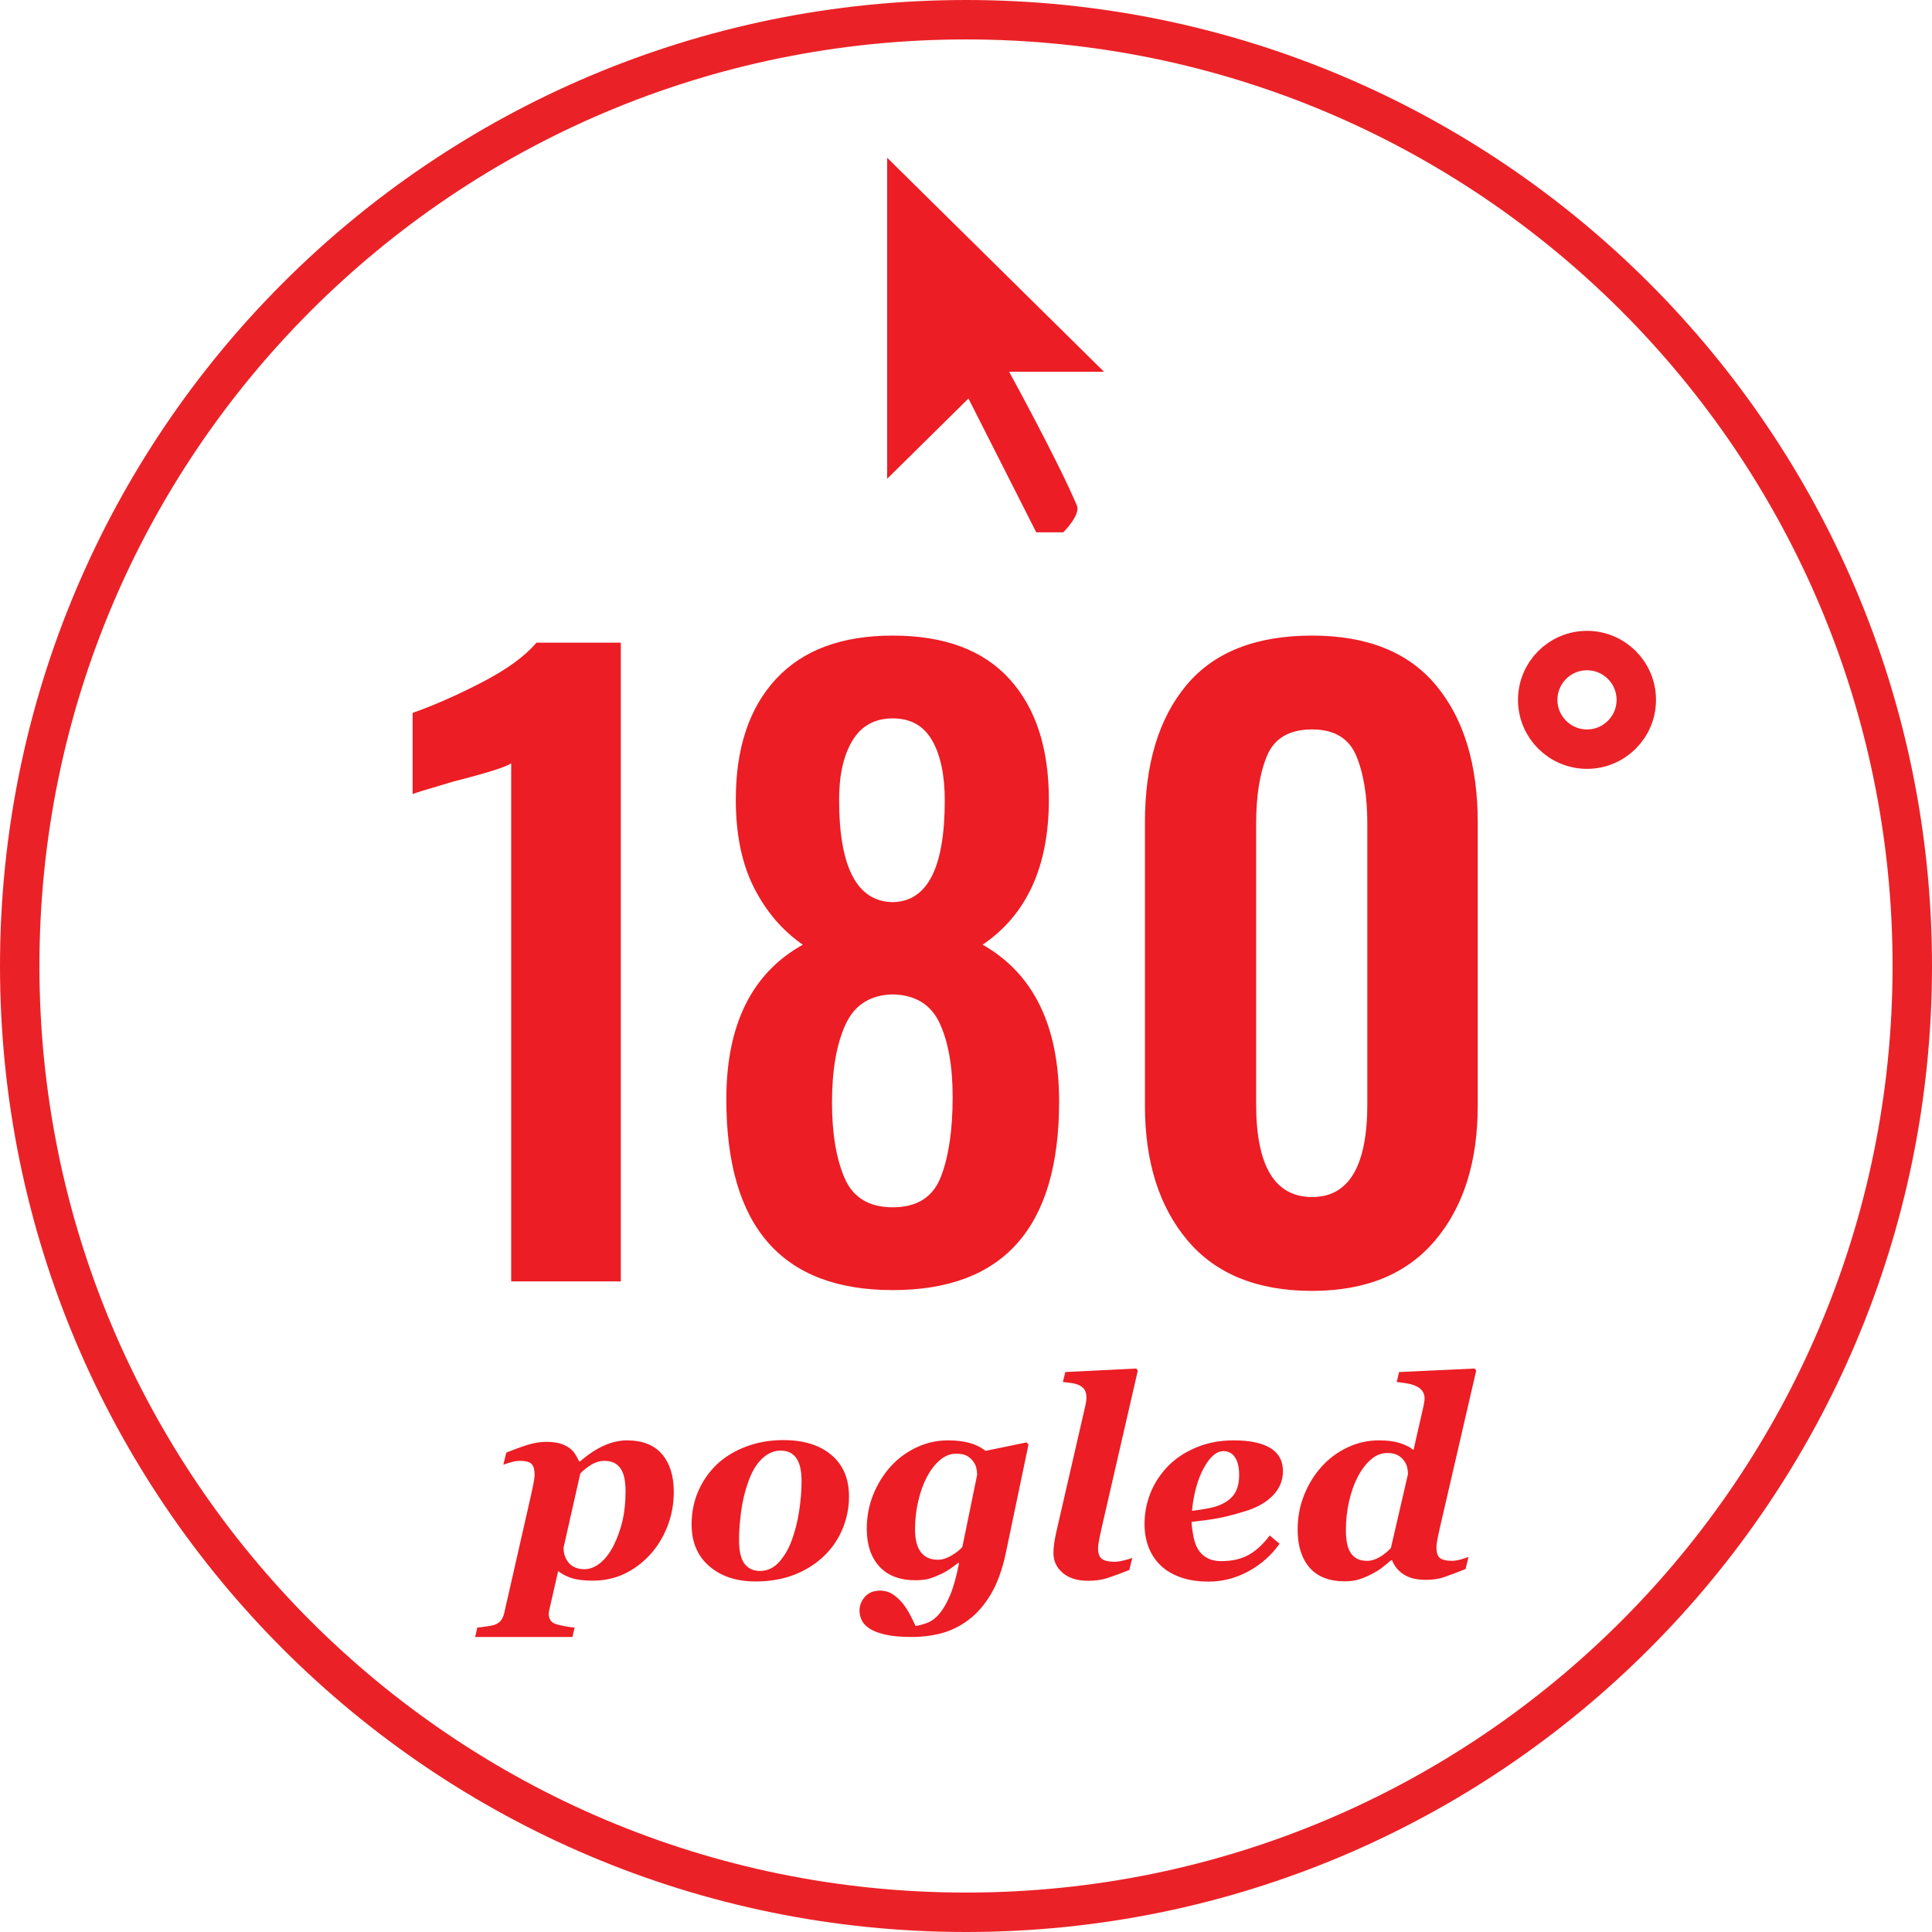 <?xml version="1.0" encoding="UTF-8"?>
<svg width="98px" height="98px" viewBox="0 0 98 98" version="1.1" xmlns="http://www.w3.org/2000/svg" xmlns:xlink="http://www.w3.org/1999/xlink">
    <!-- Generator: Sketch 51.2 (57519) - http://www.bohemiancoding.com/sketch -->
    <title>icons/ZIG/180 SLO</title>
    <desc>Created with Sketch.</desc>
    <defs></defs>
    <g id="icons/ZIG/180-SLO" stroke="none" stroke-width="1" fill="none" fill-rule="evenodd">
        <path d="M34.178,75.68 C34.178,76.29 34.07,76.873 33.854,77.426 C33.637,77.98 33.342,78.46 32.968,78.865 C32.581,79.285 32.146,79.608 31.663,79.836 C31.18,80.064 30.646,80.178 30.063,80.178 C29.625,80.178 29.273,80.136 29.007,80.051 C28.74,79.967 28.509,79.847 28.313,79.692 L27.896,81.511 C27.882,81.565 27.869,81.63 27.855,81.706 C27.841,81.781 27.834,81.834 27.834,81.866 C27.834,81.971 27.857,82.067 27.903,82.153 C27.948,82.24 28.017,82.304 28.108,82.345 C28.208,82.39 28.37,82.435 28.593,82.478 C28.817,82.521 29.001,82.548 29.147,82.557 L29.038,83.035 L24.102,83.035 L24.211,82.557 C24.33,82.548 24.478,82.53 24.656,82.505 C24.833,82.48 24.968,82.454 25.059,82.427 C25.214,82.377 25.333,82.298 25.415,82.191 C25.497,82.084 25.556,81.939 25.592,81.757 L26.946,75.796 C26.973,75.664 27.008,75.495 27.052,75.29 C27.095,75.085 27.117,74.916 27.117,74.784 C27.117,74.543 27.067,74.368 26.966,74.261 C26.866,74.154 26.668,74.101 26.372,74.101 C26.235,74.101 26.087,74.123 25.927,74.169 C25.768,74.215 25.636,74.258 25.531,74.299 L25.681,73.684 C26.05,73.533 26.403,73.404 26.741,73.297 C27.078,73.19 27.397,73.137 27.698,73.137 C27.948,73.137 28.169,73.161 28.361,73.208 C28.552,73.256 28.721,73.333 28.867,73.438 C28.99,73.524 29.091,73.629 29.171,73.752 C29.251,73.875 29.318,74 29.373,74.128 L29.427,74.128 C29.847,73.763 30.254,73.494 30.651,73.321 C31.047,73.148 31.428,73.062 31.792,73.062 C32.585,73.062 33.181,73.295 33.58,73.762 C33.979,74.229 34.178,74.868 34.178,75.68 Z M31.136,78.373 C31.332,77.977 31.48,77.56 31.581,77.122 C31.681,76.685 31.731,76.195 31.731,75.652 C31.731,75.429 31.715,75.223 31.683,75.034 C31.651,74.845 31.594,74.682 31.512,74.545 C31.43,74.404 31.32,74.294 31.181,74.217 C31.042,74.139 30.867,74.101 30.658,74.101 C30.416,74.101 30.179,74.176 29.947,74.326 C29.714,74.477 29.543,74.618 29.434,74.75 L28.586,78.503 C28.586,78.817 28.678,79.078 28.86,79.286 C29.042,79.493 29.304,79.597 29.646,79.597 C29.929,79.597 30.201,79.487 30.463,79.269 C30.725,79.05 30.949,78.751 31.136,78.373 Z M43.065,75.905 C43.065,76.479 42.956,77.029 42.737,77.553 C42.518,78.077 42.208,78.533 41.807,78.92 C41.374,79.335 40.867,79.655 40.286,79.88 C39.705,80.106 39.052,80.219 38.328,80.219 C37.357,80.219 36.573,79.96 35.976,79.443 C35.379,78.926 35.081,78.22 35.081,77.327 C35.081,76.721 35.193,76.158 35.419,75.639 C35.645,75.119 35.96,74.666 36.366,74.278 C36.767,73.9 37.259,73.6 37.842,73.379 C38.426,73.158 39.057,73.048 39.736,73.048 C40.766,73.048 41.578,73.3 42.173,73.803 C42.768,74.307 43.065,75.007 43.065,75.905 Z M40.659,75.133 C40.659,74.6 40.569,74.208 40.389,73.957 C40.209,73.706 39.948,73.581 39.606,73.581 C39.255,73.581 38.934,73.721 38.642,74.001 C38.35,74.282 38.113,74.693 37.931,75.235 C37.772,75.687 37.658,76.175 37.589,76.702 C37.521,77.228 37.487,77.699 37.487,78.113 C37.487,78.665 37.578,79.065 37.76,79.313 C37.943,79.561 38.207,79.686 38.553,79.686 C38.927,79.686 39.25,79.533 39.524,79.228 C39.797,78.922 40.014,78.546 40.173,78.1 C40.333,77.662 40.454,77.178 40.536,76.647 C40.618,76.116 40.659,75.611 40.659,75.133 Z M48.65,79.282 L48.595,79.282 C48.481,79.373 48.349,79.471 48.199,79.576 C48.048,79.681 47.887,79.772 47.713,79.85 C47.504,79.95 47.308,80.026 47.125,80.079 C46.943,80.131 46.713,80.157 46.435,80.157 C45.642,80.157 45.033,79.925 44.606,79.46 C44.18,78.995 43.967,78.357 43.967,77.546 C43.967,76.931 44.077,76.353 44.295,75.813 C44.514,75.273 44.81,74.796 45.184,74.381 C45.553,73.975 45.99,73.654 46.493,73.417 C46.997,73.18 47.529,73.062 48.089,73.062 C48.5,73.062 48.862,73.105 49.176,73.191 C49.491,73.278 49.762,73.412 49.99,73.595 L52.075,73.164 L52.17,73.273 L51.008,78.831 C50.826,79.66 50.573,80.345 50.25,80.885 C49.926,81.425 49.55,81.855 49.122,82.174 C48.684,82.497 48.227,82.722 47.751,82.847 C47.275,82.972 46.775,83.035 46.25,83.035 C45.69,83.035 45.233,82.993 44.88,82.909 C44.527,82.824 44.257,82.716 44.07,82.584 C43.888,82.456 43.763,82.314 43.697,82.157 C43.631,82 43.598,81.846 43.598,81.695 C43.598,81.436 43.69,81.202 43.875,80.995 C44.06,80.787 44.316,80.684 44.644,80.684 C44.89,80.684 45.11,80.75 45.304,80.882 C45.497,81.014 45.667,81.174 45.813,81.36 C45.945,81.529 46.068,81.724 46.182,81.945 C46.296,82.166 46.383,82.345 46.442,82.481 C46.652,82.445 46.86,82.386 47.067,82.304 C47.275,82.222 47.474,82.067 47.666,81.839 C47.848,81.62 48.022,81.317 48.188,80.93 C48.355,80.542 48.509,79.993 48.65,79.282 Z M49.566,74.805 C49.566,74.691 49.551,74.573 49.521,74.453 C49.492,74.332 49.434,74.217 49.347,74.107 C49.261,73.993 49.153,73.903 49.026,73.837 C48.898,73.771 48.725,73.738 48.506,73.738 C48.21,73.738 47.937,73.844 47.686,74.056 C47.435,74.268 47.214,74.552 47.023,74.907 C46.836,75.258 46.688,75.667 46.579,76.134 C46.469,76.601 46.415,77.083 46.415,77.58 C46.415,77.799 46.434,78 46.473,78.185 C46.511,78.37 46.579,78.535 46.674,78.681 C46.77,78.826 46.894,78.936 47.047,79.009 C47.2,79.082 47.372,79.118 47.563,79.118 C47.786,79.118 48.015,79.05 48.25,78.913 C48.485,78.776 48.673,78.631 48.814,78.476 L49.566,74.805 Z M57.714,69.527 L55.875,77.525 C55.844,77.658 55.806,77.833 55.763,78.052 C55.719,78.271 55.698,78.432 55.698,78.537 C55.698,78.801 55.764,78.981 55.896,79.077 C56.028,79.173 56.247,79.221 56.552,79.221 C56.666,79.221 56.821,79.197 57.017,79.149 C57.213,79.101 57.352,79.059 57.434,79.022 L57.284,79.638 C56.833,79.815 56.463,79.951 56.176,80.044 C55.889,80.138 55.563,80.185 55.199,80.185 C54.652,80.185 54.221,80.051 53.907,79.785 C53.592,79.518 53.435,79.18 53.435,78.77 C53.435,78.601 53.45,78.425 53.479,78.243 C53.509,78.061 53.542,77.885 53.579,77.717 L55.055,71.298 C55.073,71.22 55.087,71.147 55.096,71.079 C55.105,71.011 55.11,70.954 55.11,70.908 C55.11,70.744 55.083,70.614 55.028,70.519 C54.973,70.423 54.891,70.345 54.782,70.286 C54.672,70.227 54.547,70.186 54.406,70.163 C54.264,70.14 54.1,70.12 53.914,70.102 L54.037,69.596 L57.639,69.418 L57.714,69.527 Z M61.31,80.226 C60.763,80.226 60.284,80.152 59.871,80.003 C59.459,79.855 59.118,79.649 58.849,79.385 C58.585,79.12 58.387,78.813 58.254,78.462 C58.122,78.111 58.056,77.724 58.056,77.3 C58.056,76.762 58.156,76.24 58.357,75.734 C58.557,75.229 58.856,74.773 59.252,74.367 C59.626,73.98 60.1,73.665 60.674,73.424 C61.249,73.182 61.882,73.062 62.575,73.062 C63.39,73.062 64.011,73.191 64.438,73.451 C64.864,73.711 65.077,74.101 65.077,74.62 C65.077,75.117 64.892,75.544 64.523,75.902 C64.154,76.26 63.653,76.525 63.019,76.698 C62.518,76.849 62.09,76.956 61.737,77.02 C61.384,77.083 60.952,77.143 60.442,77.197 C60.451,77.398 60.478,77.623 60.524,77.874 C60.569,78.125 60.638,78.339 60.729,78.517 C60.838,78.722 60.993,78.885 61.194,79.005 C61.394,79.126 61.65,79.187 61.959,79.187 C62.497,79.187 62.954,79.083 63.33,78.875 C63.706,78.668 64.065,78.339 64.407,77.888 L64.906,78.305 C64.496,78.888 63.97,79.354 63.33,79.703 C62.69,80.051 62.016,80.226 61.31,80.226 Z M62.855,74.812 C62.855,74.424 62.784,74.127 62.643,73.919 C62.502,73.712 62.306,73.608 62.055,73.608 C61.704,73.608 61.373,73.894 61.061,74.466 C60.748,75.038 60.549,75.762 60.462,76.637 C60.731,76.605 60.998,76.564 61.262,76.514 C61.527,76.464 61.736,76.404 61.891,76.336 C62.233,76.186 62.479,75.992 62.629,75.755 C62.78,75.518 62.855,75.203 62.855,74.812 Z M70.614,79.146 L70.559,79.146 C70.4,79.282 70.247,79.408 70.101,79.521 C69.955,79.635 69.768,79.749 69.541,79.863 C69.326,79.973 69.118,80.058 68.915,80.12 C68.712,80.181 68.479,80.212 68.214,80.212 C67.421,80.212 66.824,79.978 66.423,79.511 C66.022,79.044 65.822,78.405 65.822,77.594 C65.822,76.969 65.931,76.384 66.15,75.837 C66.369,75.29 66.665,74.809 67.039,74.395 C67.408,73.984 67.845,73.66 68.351,73.42 C68.857,73.181 69.388,73.062 69.944,73.062 C70.363,73.062 70.714,73.106 70.997,73.195 C71.279,73.284 71.514,73.401 71.701,73.547 L72.207,71.325 C72.22,71.261 72.233,71.192 72.244,71.117 C72.256,71.042 72.261,70.981 72.261,70.936 C72.261,70.785 72.222,70.658 72.145,70.553 C72.068,70.448 71.96,70.366 71.824,70.307 C71.696,70.247 71.55,70.204 71.386,70.177 C71.222,70.149 71.042,70.124 70.846,70.102 L70.969,69.596 L74.804,69.418 L74.879,69.527 L73.041,77.478 C73.009,77.61 72.971,77.784 72.928,78 C72.884,78.217 72.863,78.38 72.863,78.489 C72.863,78.749 72.921,78.928 73.037,79.026 C73.153,79.124 73.357,79.173 73.649,79.173 C73.777,79.173 73.93,79.148 74.11,79.098 C74.29,79.048 74.417,79.007 74.49,78.975 L74.339,79.59 C73.888,79.768 73.528,79.903 73.259,79.997 C72.99,80.09 72.678,80.137 72.323,80.137 C71.853,80.137 71.479,80.044 71.198,79.86 C70.918,79.675 70.723,79.437 70.614,79.146 Z M71.42,74.771 C71.42,74.657 71.406,74.539 71.376,74.418 C71.346,74.298 71.288,74.183 71.202,74.073 C71.115,73.959 71.008,73.869 70.88,73.803 C70.753,73.737 70.58,73.704 70.361,73.704 C70.069,73.704 69.797,73.812 69.544,74.029 C69.291,74.245 69.067,74.54 68.871,74.914 C68.688,75.26 68.542,75.672 68.433,76.148 C68.324,76.624 68.269,77.115 68.269,77.621 C68.269,77.844 68.286,78.052 68.32,78.243 C68.354,78.435 68.41,78.596 68.488,78.729 C68.57,78.87 68.68,78.979 68.819,79.057 C68.958,79.134 69.133,79.173 69.342,79.173 C69.556,79.173 69.77,79.11 69.981,78.985 C70.193,78.86 70.384,78.706 70.552,78.523 L71.42,74.771 Z" id="pogled" fill="#EC1D24"></path>
        <g id="Group-7" transform="translate(20, 32)">
            <path d="M5.93,6.72 C5.663,6.907 4.69,7.213 3.01,7.64 C1.65,8.04 0.957,8.253 0.93,8.28 L0.93,4.16 C1.997,3.787 3.163,3.273 4.43,2.62 C5.697,1.967 6.623,1.293 7.21,0.6 L11.49,0.6 L11.49,33 L5.93,33 L5.93,6.72 Z M25.283,33.44 C19.657,33.44 16.843,30.213 16.843,23.76 C16.843,19.973 18.137,17.36 20.723,15.92 C19.683,15.2 18.857,14.233 18.243,13.02 C17.63,11.807 17.323,10.32 17.323,8.56 C17.323,5.947 18.003,3.907 19.363,2.44 C20.723,0.973 22.697,0.24 25.283,0.24 C27.897,0.24 29.87,0.973 31.203,2.44 C32.537,3.907 33.203,5.947 33.203,8.56 C33.203,11.947 32.083,14.4 29.843,15.92 C32.43,17.387 33.723,20.04 33.723,23.88 C33.723,30.253 30.91,33.44 25.283,33.44 Z M25.283,13.76 C27.043,13.733 27.923,12.013 27.923,8.6 C27.923,7.32 27.71,6.307 27.283,5.56 C26.857,4.813 26.19,4.44 25.283,4.44 C24.377,4.44 23.697,4.813 23.243,5.56 C22.79,6.307 22.563,7.307 22.563,8.56 C22.563,12 23.47,13.733 25.283,13.76 Z M25.283,29.24 C26.51,29.24 27.323,28.727 27.723,27.7 C28.123,26.673 28.323,25.32 28.323,23.64 C28.323,22.093 28.103,20.847 27.663,19.9 C27.223,18.953 26.43,18.467 25.283,18.44 C24.137,18.467 23.337,18.98 22.883,19.98 C22.43,20.98 22.203,22.293 22.203,23.92 C22.203,25.493 22.417,26.773 22.843,27.76 C23.27,28.747 24.083,29.24 25.283,29.24 Z M46.557,33.48 C43.783,33.48 41.677,32.627 40.237,30.92 C38.797,29.213 38.077,26.933 38.077,24.08 L38.077,9.72 C38.077,6.76 38.777,4.44 40.177,2.76 C41.577,1.08 43.703,0.24 46.557,0.24 C49.357,0.24 51.457,1.087 52.857,2.78 C54.257,4.473 54.957,6.787 54.957,9.72 L54.957,24.08 C54.957,26.933 54.237,29.213 52.797,30.92 C51.357,32.627 49.277,33.48 46.557,33.48 Z M46.557,28.72 C48.423,28.72 49.357,27.147 49.357,24 L49.357,9.8 C49.357,8.387 49.17,7.233 48.797,6.34 C48.423,5.447 47.677,5 46.557,5 C45.41,5 44.65,5.44 44.277,6.32 C43.903,7.2 43.717,8.36 43.717,9.8 L43.717,24 C43.717,27.147 44.663,28.72 46.557,28.72 Z" id="180" fill="#EC1D24"></path>
            <path d="M63,3.5 C63,4.881 61.881,6 60.5,6 C59.119,6 58,4.881 58,3.5 C58,2.119 59.119,1 60.5,1 C61.881,1 63,2.119 63,3.5 Z" id="Stroke-1-Copy-4" stroke="#EA2227" stroke-width="2"></path>
        </g>
        <path d="M97,48.997 C97,75.51 75.51,97 49.003,97 C22.49,97 1,75.51 1,48.997 C1,22.49 22.49,1 49.003,1 C75.51,1 97,22.49 97,48.997 Z" id="Stroke-1-Copy-3" stroke="#EA2227" stroke-width="2"></path>
        <g id="Cursors/Default-Cursor-Copy" transform="translate(45, 8)" fill="#EC1D24">
            <path d="M0,0 L0,16.286 L4.125,12.214 L7.562,19 L8.938,19 C8.938,19 9.825,18.117 9.625,17.643 C8.679,15.403 6.188,10.857 6.188,10.857 L11,10.857 L0,0 Z" id="Default"></path>
        </g>
    </g>
</svg>
